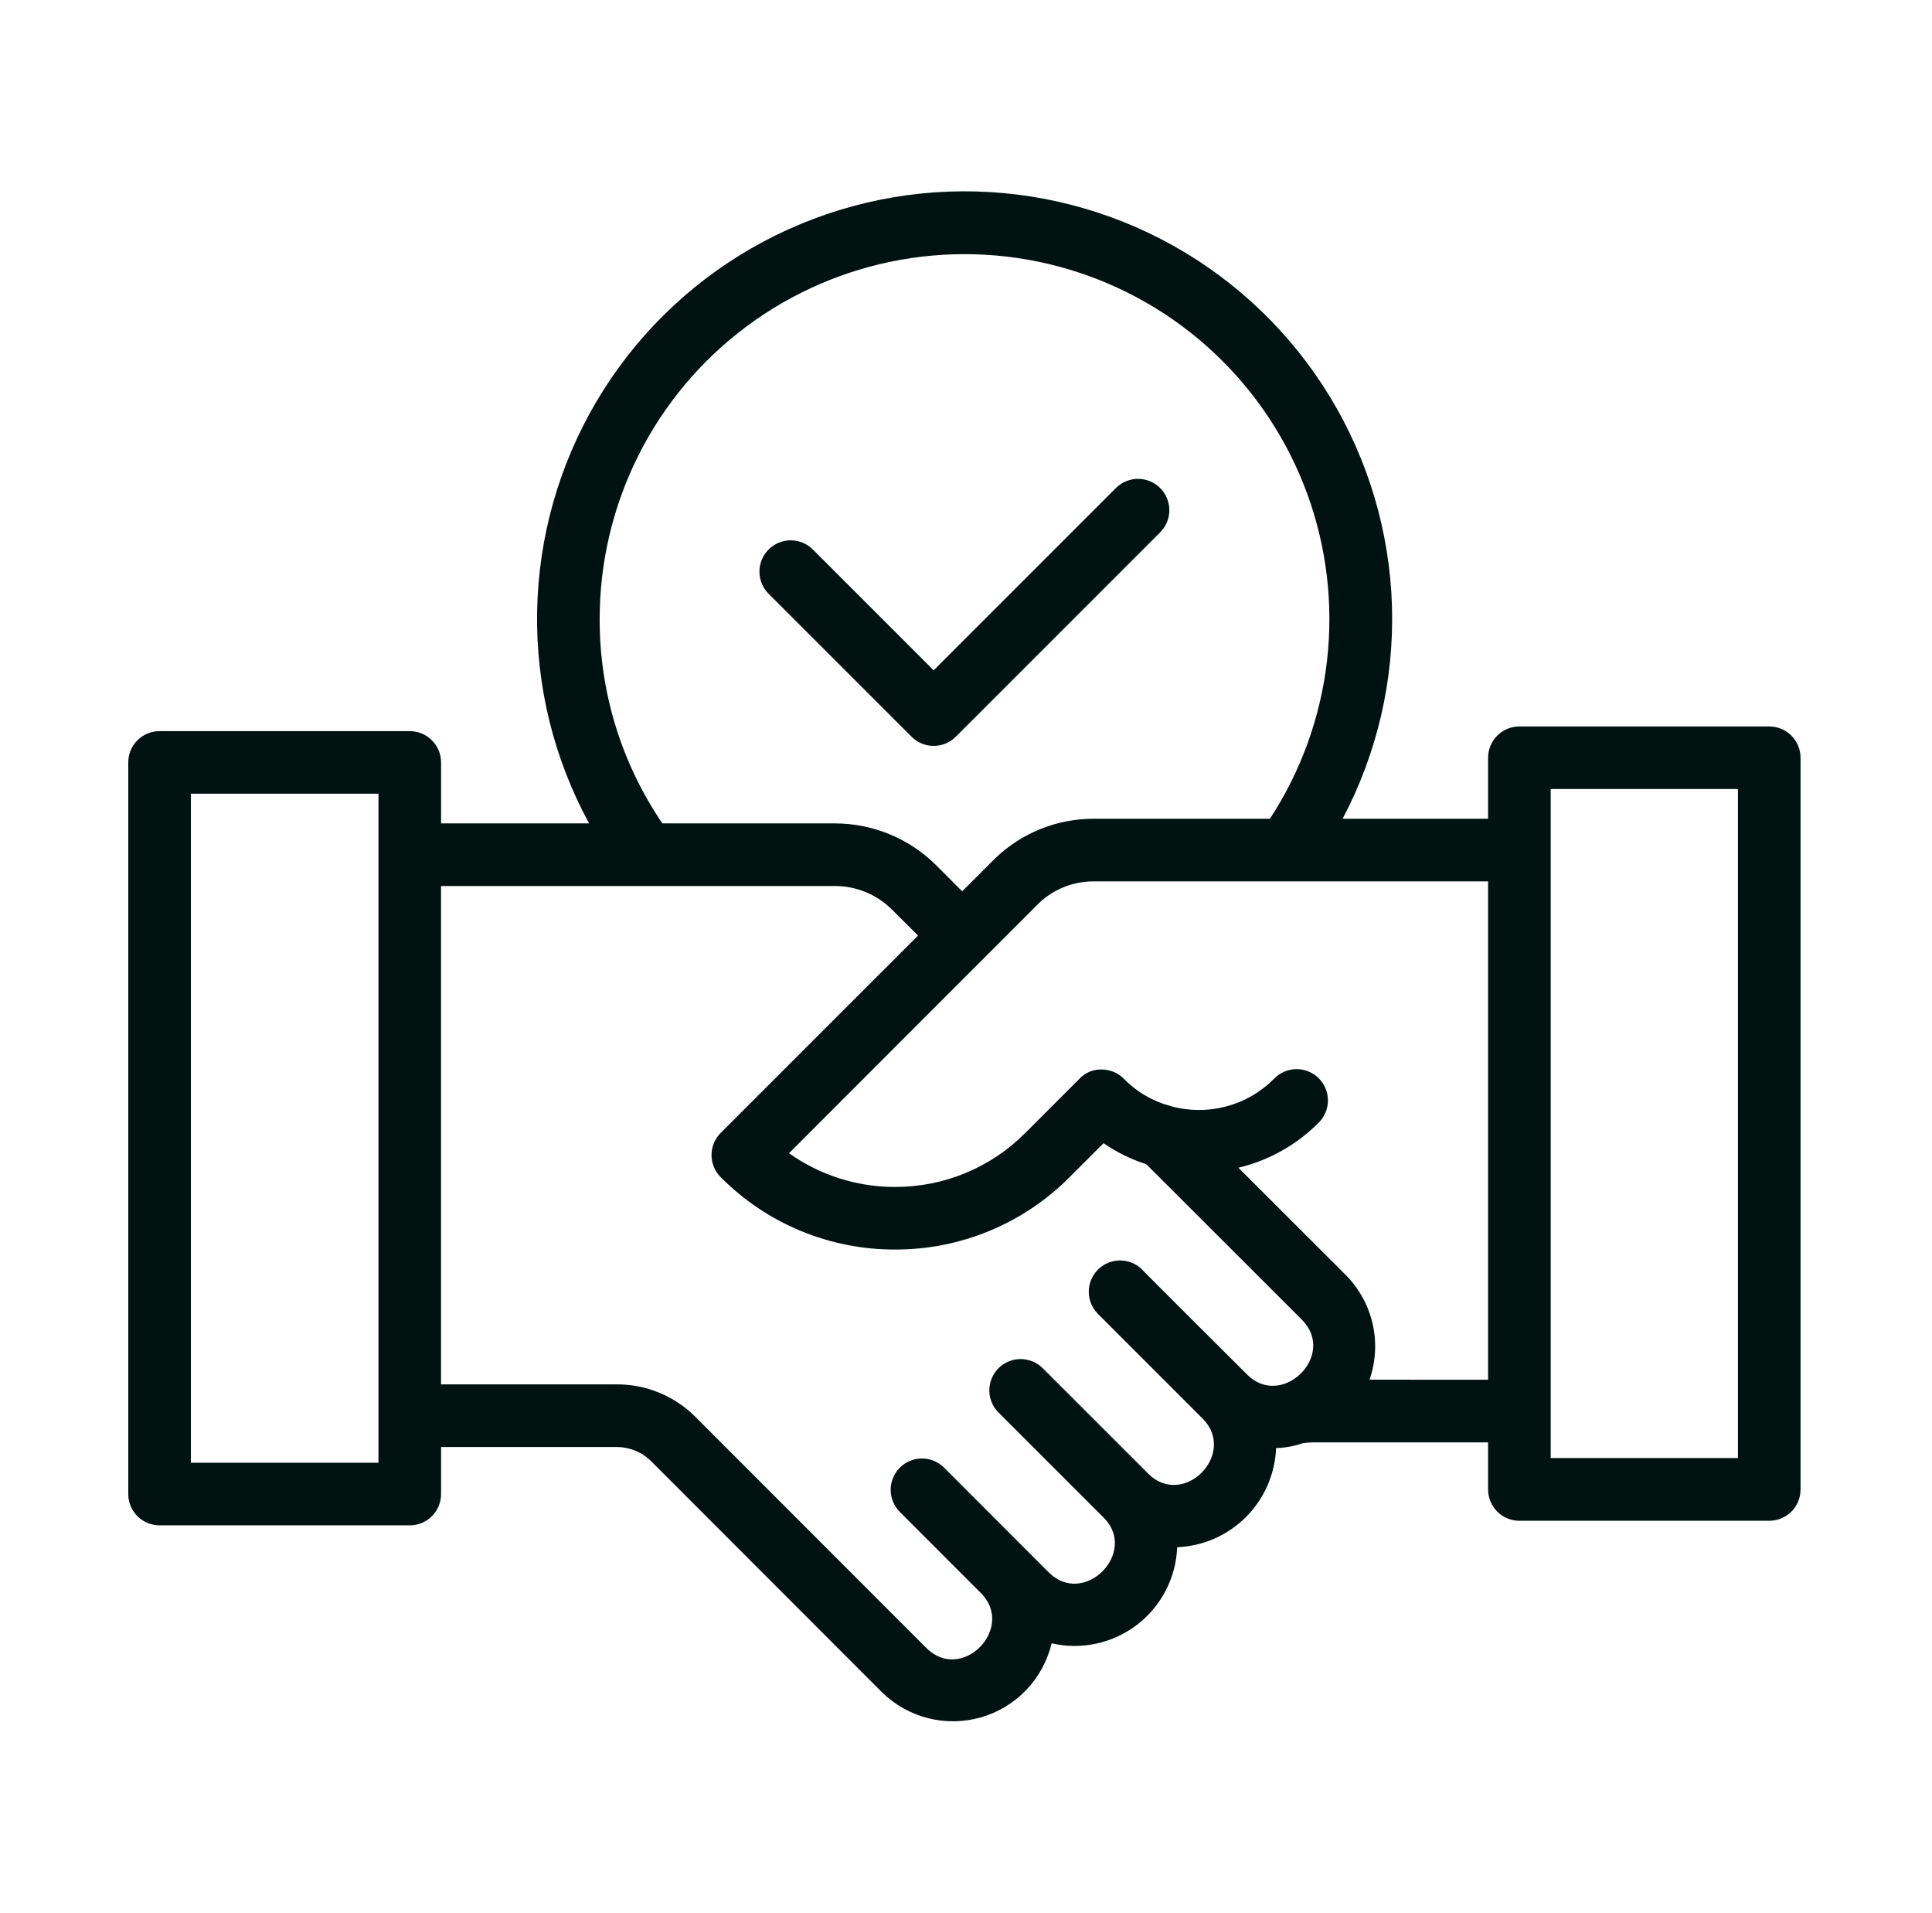 <svg width="101" height="100" viewBox="0 0 101 100" fill="none" xmlns="http://www.w3.org/2000/svg">
<path d="M49.967 38.507L60.671 27.803C60.969 27.495 61.134 27.082 61.13 26.653C61.126 26.224 60.954 25.813 60.651 25.51C60.348 25.206 59.937 25.034 59.508 25.03C59.079 25.026 58.666 25.191 58.357 25.489L48.809 35.037L42.494 28.722C42.187 28.415 41.771 28.242 41.337 28.242C40.903 28.242 40.487 28.415 40.18 28.722C39.873 29.029 39.701 29.445 39.701 29.879C39.701 30.313 39.873 30.729 40.18 31.036L47.653 38.507C47.804 38.66 47.985 38.78 48.183 38.862C48.382 38.945 48.595 38.987 48.81 38.987C49.025 38.987 49.237 38.945 49.436 38.862C49.634 38.78 49.815 38.66 49.967 38.507Z" fill="#001311"/>
<path d="M92.492 37.971H79.43C79.215 37.971 79.002 38.013 78.803 38.095C78.605 38.177 78.424 38.298 78.272 38.45C78.121 38.602 78 38.782 77.918 38.981C77.836 39.179 77.793 39.392 77.793 39.607V42.795H70.188C71.994 39.379 72.883 35.553 72.769 31.69C72.654 27.827 71.54 24.06 69.536 20.757C67.531 17.453 64.704 14.725 61.331 12.84C57.958 10.955 54.153 9.977 50.289 10C46.425 10.024 42.633 11.05 39.283 12.976C35.933 14.903 33.14 17.665 31.177 20.993C29.213 24.322 28.146 28.102 28.079 31.966C28.012 35.83 28.949 39.645 30.796 43.038H23.058V39.851C23.058 39.417 22.886 39.001 22.579 38.694C22.272 38.387 21.856 38.215 21.422 38.215H8.341C7.907 38.215 7.491 38.387 7.184 38.694C6.877 39.001 6.705 39.417 6.705 39.851V78.093C6.705 78.527 6.877 78.943 7.184 79.25C7.491 79.557 7.907 79.729 8.341 79.729H21.422C21.856 79.729 22.272 79.557 22.579 79.25C22.886 78.943 23.058 78.527 23.058 78.093V75.634H32.24C32.917 75.635 33.567 75.903 34.047 76.382L46.108 88.453C46.778 89.11 47.611 89.578 48.521 89.808C49.431 90.038 50.386 90.022 51.288 89.762C52.19 89.502 53.007 89.007 53.655 88.327C54.303 87.648 54.758 86.809 54.976 85.895C55.745 86.072 56.544 86.077 57.316 85.909C58.087 85.742 58.812 85.406 59.439 84.927C60.066 84.447 60.58 83.834 60.943 83.133C61.306 82.432 61.51 81.66 61.54 80.871C62.896 80.815 64.181 80.25 65.139 79.29C66.097 78.329 66.658 77.043 66.711 75.687C67.18 75.678 67.645 75.594 68.087 75.438C68.255 75.412 68.424 75.397 68.593 75.393H77.793V77.853C77.793 78.067 77.836 78.28 77.918 78.479C78 78.677 78.121 78.858 78.272 79.01C78.424 79.162 78.605 79.282 78.803 79.364C79.002 79.447 79.215 79.489 79.43 79.489H92.492C92.926 79.489 93.342 79.316 93.649 79.01C93.956 78.703 94.128 78.286 94.128 77.853V39.611C94.129 39.396 94.087 39.182 94.004 38.983C93.922 38.785 93.802 38.604 93.65 38.451C93.498 38.299 93.318 38.178 93.119 38.096C92.92 38.013 92.707 37.971 92.492 37.971ZM31.349 32.375C31.346 29.404 32.038 26.473 33.368 23.817C34.699 21.16 36.632 18.851 39.012 17.074C41.393 15.296 44.156 14.1 47.081 13.579C50.006 13.059 53.013 13.229 55.86 14.076C58.708 14.922 61.319 16.423 63.484 18.457C65.649 20.492 67.309 23.004 68.332 25.793C69.354 28.583 69.711 31.573 69.374 34.525C69.036 37.476 68.014 40.309 66.388 42.795H57.186C55.271 42.789 53.429 43.524 52.044 44.846L50.301 46.588L48.936 45.22C47.532 43.826 45.635 43.042 43.657 43.038H34.628C32.486 39.895 31.344 36.178 31.349 32.375ZM19.786 76.456H9.978V41.486H19.786V76.456ZM60.016 77.017C59.923 76.923 54.439 71.442 54.532 71.536C54.382 71.379 54.201 71.255 54.001 71.169C53.802 71.083 53.587 71.038 53.37 71.036C53.152 71.034 52.937 71.076 52.736 71.158C52.535 71.241 52.352 71.362 52.199 71.516C52.045 71.669 51.923 71.852 51.841 72.053C51.759 72.254 51.718 72.47 51.719 72.687C51.721 72.904 51.767 73.119 51.852 73.319C51.938 73.518 52.063 73.699 52.219 73.85L57.708 79.336C59.51 81.155 56.666 84.025 54.827 82.187L49.355 76.713C49.203 76.561 49.023 76.44 48.825 76.358C48.626 76.276 48.413 76.233 48.198 76.233C47.983 76.233 47.771 76.276 47.572 76.358C47.373 76.44 47.193 76.561 47.041 76.713C46.889 76.865 46.769 77.045 46.687 77.244C46.604 77.442 46.562 77.655 46.562 77.87C46.562 78.085 46.604 78.297 46.687 78.496C46.769 78.695 46.889 78.875 47.041 79.027L51.279 83.266C53.104 85.093 50.285 87.998 48.422 86.133L36.351 74.055C35.812 73.515 35.17 73.086 34.464 72.795C33.758 72.504 33.001 72.356 32.237 72.36H23.055V46.311H43.654C44.765 46.312 45.83 46.751 46.62 47.533L47.992 48.901L37.675 59.216C37.369 59.523 37.196 59.939 37.196 60.373C37.196 60.806 37.369 61.222 37.675 61.529C38.868 62.731 40.287 63.685 41.851 64.334C43.415 64.983 45.092 65.316 46.785 65.312H46.791C48.487 65.316 50.166 64.984 51.731 64.335C53.297 63.686 54.719 62.732 55.913 61.53L57.69 59.754C58.377 60.227 59.13 60.597 59.925 60.852L68.053 68.973C69.911 70.83 67.025 73.662 65.206 71.856C65.112 71.763 59.608 66.283 59.711 66.361C59.405 66.054 58.988 65.882 58.554 65.882C58.12 65.882 57.704 66.054 57.397 66.361C57.09 66.668 56.918 67.084 56.918 67.518C56.918 67.952 57.09 68.368 57.397 68.675L62.885 74.163C64.684 75.996 61.869 78.872 60.016 77.019V77.017ZM71.595 72.114C71.921 71.18 71.978 70.174 71.761 69.209C71.543 68.245 71.06 67.36 70.366 66.656L64.741 61.036C66.327 60.658 67.776 59.846 68.927 58.691C69.082 58.539 69.206 58.358 69.291 58.158C69.376 57.958 69.42 57.743 69.421 57.526C69.422 57.309 69.38 57.094 69.297 56.893C69.214 56.692 69.092 56.51 68.938 56.357C68.784 56.204 68.6 56.083 68.399 56.002C68.198 55.92 67.982 55.88 67.765 55.882C67.548 55.885 67.333 55.931 67.134 56.017C66.935 56.104 66.755 56.229 66.604 56.386C65.915 57.08 65.053 57.579 64.108 57.832C63.162 58.084 62.166 58.081 61.222 57.823L61.206 57.815C60.278 57.571 59.432 57.079 58.761 56.393C58.609 56.239 58.429 56.116 58.23 56.031C58.03 55.947 57.816 55.903 57.6 55.901C57.383 55.894 57.167 55.933 56.966 56.015C56.765 56.098 56.584 56.223 56.435 56.381L53.602 59.216C52.711 60.114 51.65 60.825 50.481 61.31C49.313 61.795 48.059 62.043 46.794 62.04H46.79C44.804 62.044 42.866 61.428 41.247 60.277L51.461 50.059L54.329 47.191C55.102 46.464 56.125 46.062 57.186 46.069H77.793V72.118L71.595 72.114ZM90.856 76.21H81.066V41.24H90.856L90.856 76.21Z" fill="#001311"/>
</svg>

